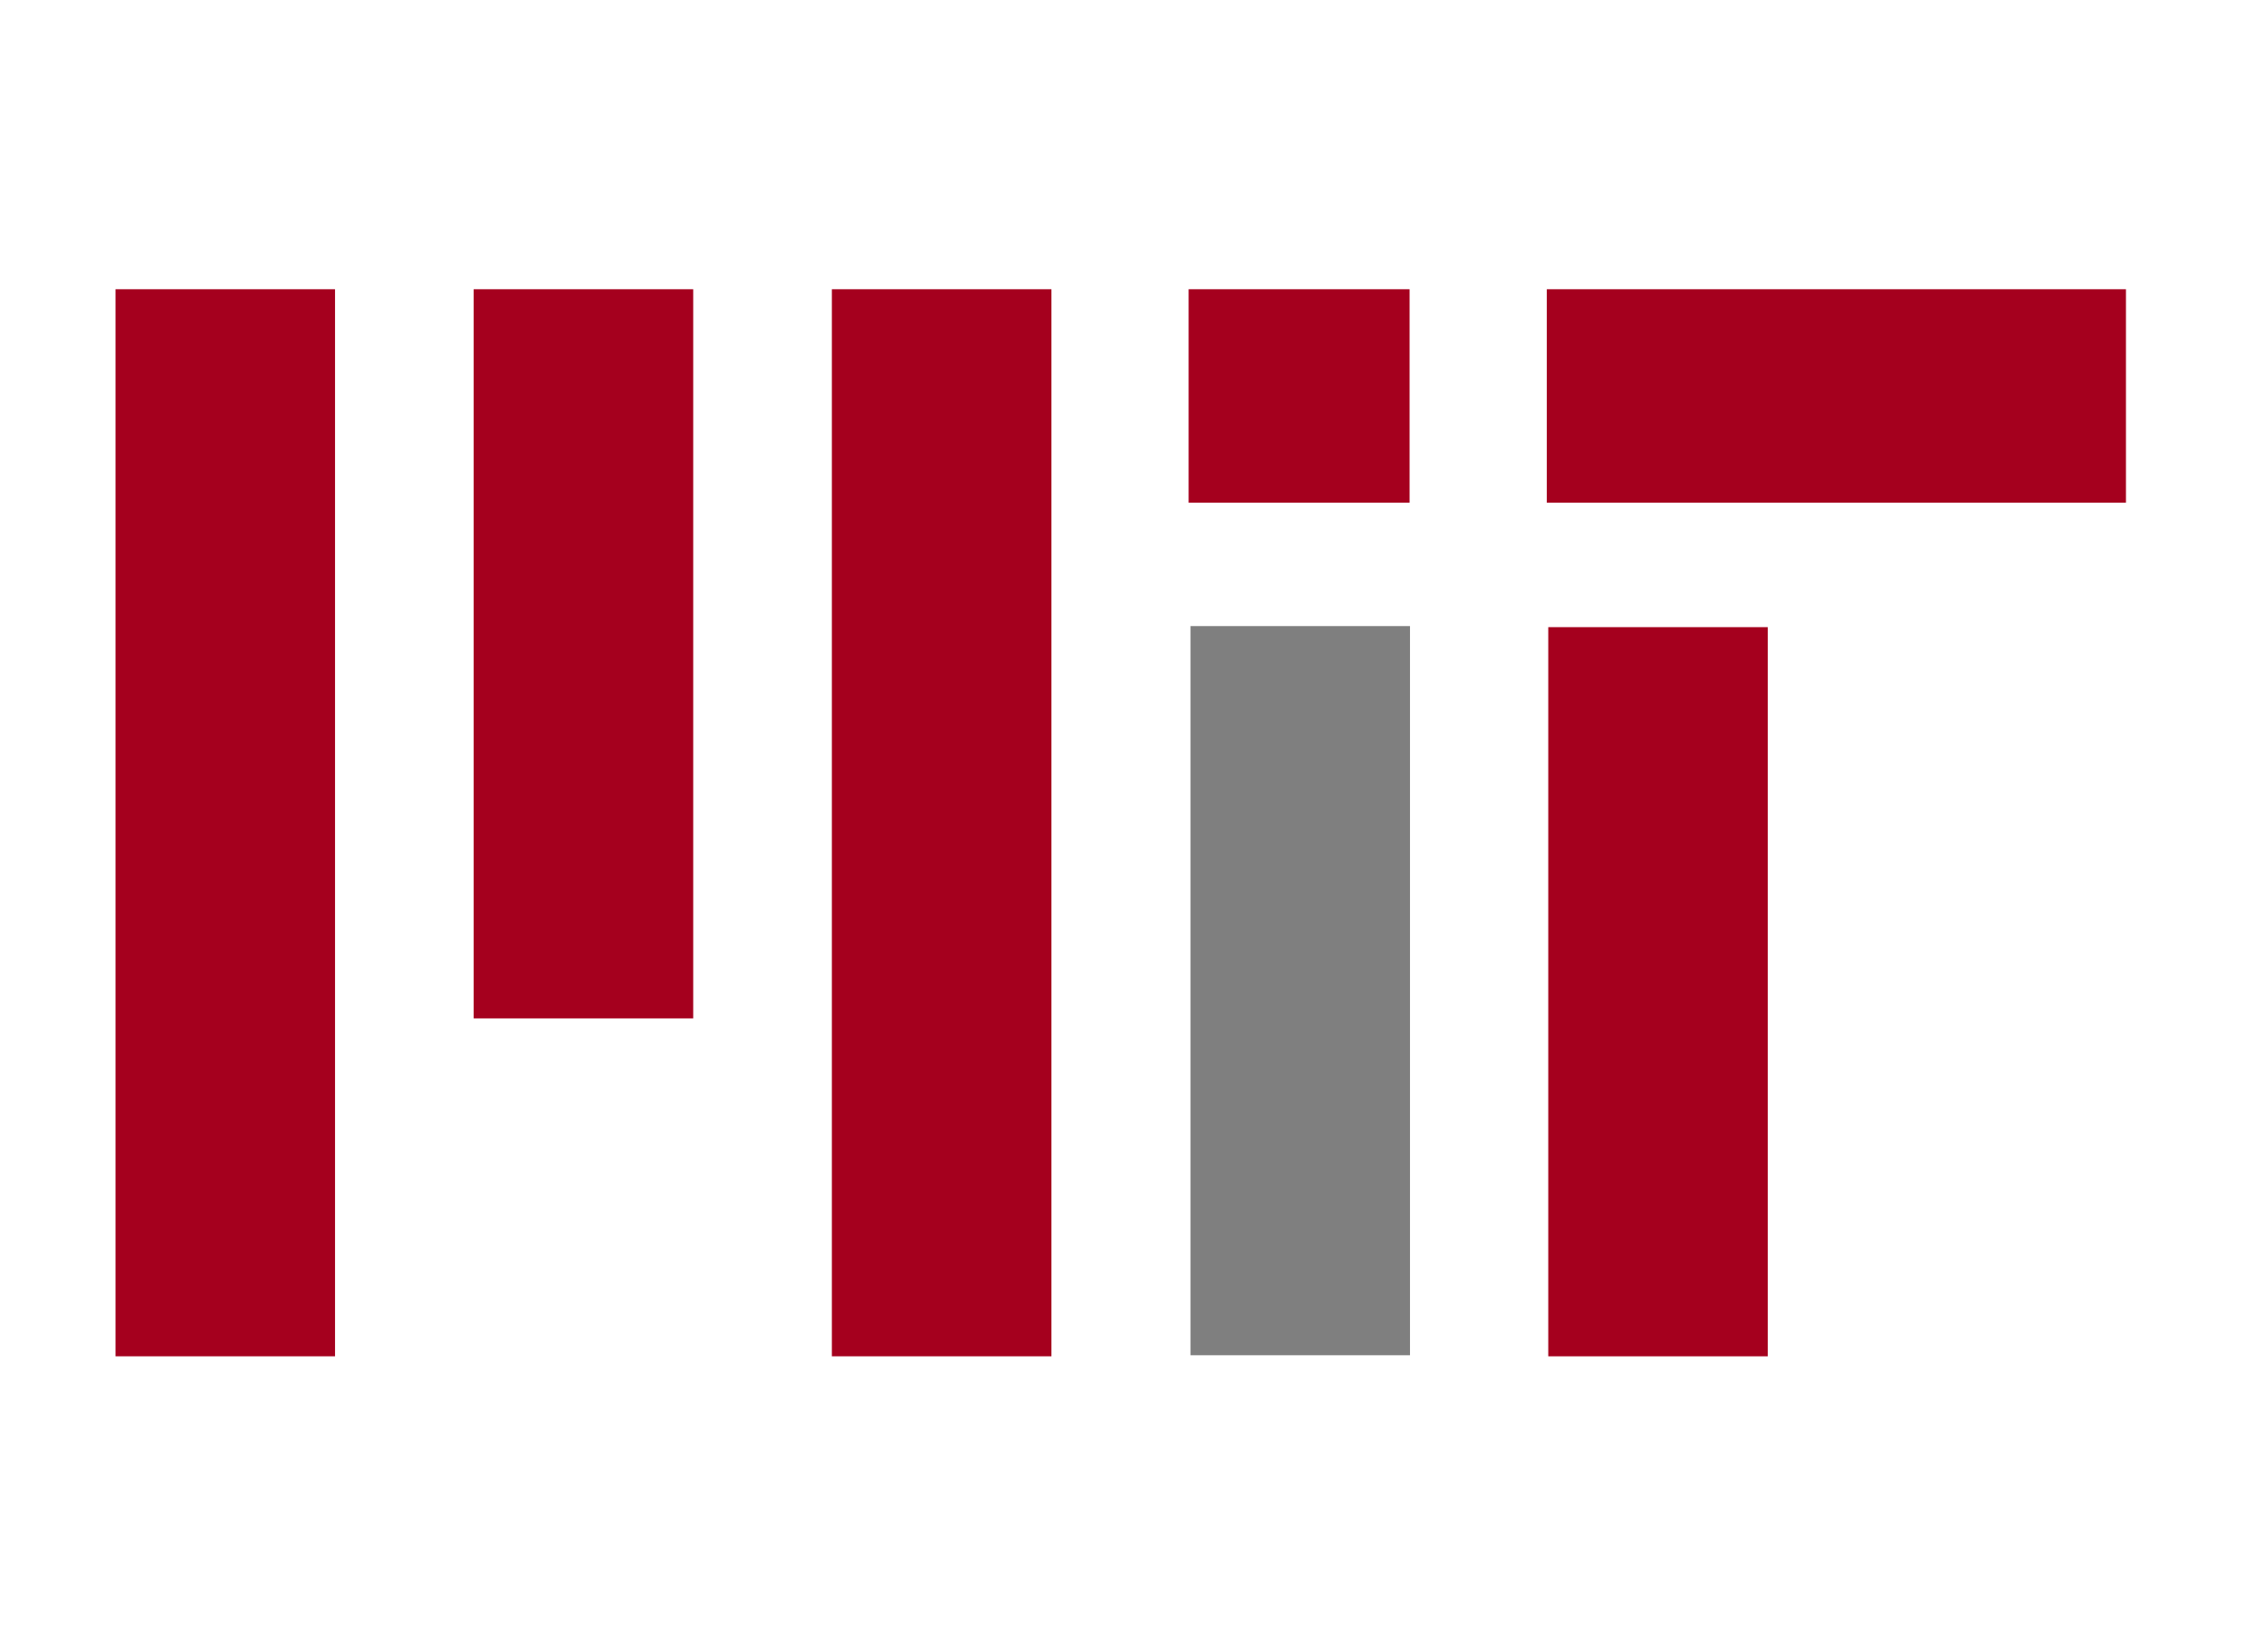 <?xml version="1.0" encoding="UTF-8"?> <svg xmlns="http://www.w3.org/2000/svg" width="392" height="286" viewBox="0 0 392 286" fill="none"><g clip-path="url(#clip0_503_846)"><path d="M268.074 108.576H306.083V234.813H268.074V108.576ZM144.033 50.075H182.045V234.811H144.033V50.075ZM20 50.075H58.009V234.811H20V50.075ZM82.015 50.075H120.027V176.313H82.015V50.075ZM267.821 50.075H368.098V87.023H267.821V50.075ZM205.801 50.075H244.062V87.023H205.801V50.075Z" fill="#A5001E"></path><path d="M206.125 108.391H244.134V234.626H206.125V108.391Z" fill="#7F7F7F"></path></g><defs><clipPath id="clip0_503_846"><rect width="392" height="286" fill="white"></rect></clipPath></defs></svg> 